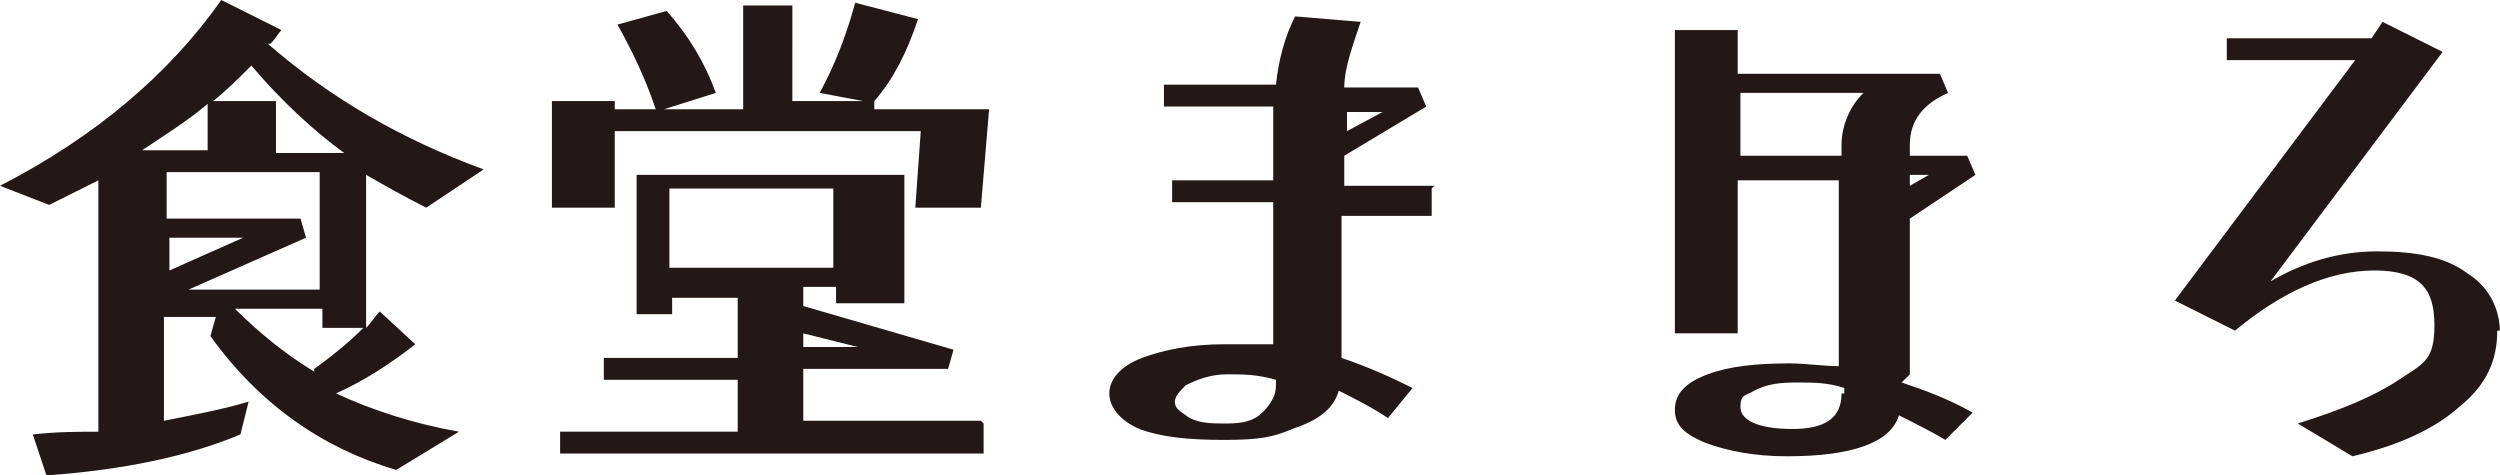 <?xml version="1.0" encoding="UTF-8"?>
<svg id="uuid-76d225d1-c28c-4124-b945-421eae3aef9e" data-name="uuid-9a432927-cab0-42fb-b3f5-e1f06e84a126" xmlns="http://www.w3.org/2000/svg" viewBox="0 0 91.5 17.4">
  <defs>
    <style>
      .uuid-07d79b89-fe31-4267-a2f4-b8f880f30e0f {
        fill: #231815;
      }
    </style>
  </defs>
  <g id="uuid-92707346-2e0e-47f5-98fd-8e82d0847fa3" data-name="uuid-80722623-4f65-4af2-8f1f-c4466101e9cf">
    <path class="uuid-07d79b89-fe31-4267-a2f4-b8f880f30e0f" d="M91.5,12.2c0-.9-.4-1.7-1.2-2.2-.8-.6-1.9-.8-3.3-.8s-2.7,.4-3.9,1.1l6.3-8.4-2.2-1.1-.4,.6h-5.3v.8h4.7l-6.6,8.8,2.2,1.1c1.7-1.4,3.4-2.2,5.1-2.2s2.2,.7,2.2,2-.4,1.4-1.3,2-2.1,1.1-3.7,1.6l2,1.2c1.7-.4,3-1,3.9-1.8,1-.8,1.4-1.7,1.4-2.8h.1Zm-24.1,2.2c0,.9-.6,1.3-1.8,1.3s-1.9-.3-1.9-.8,.2-.4,.5-.6c.4-.2,.8-.3,1.5-.3s1.2,0,1.8,.2v.2h0Zm0-9.1v.4h-3.7V3.4h4.5c-.5,.5-.8,1.2-.8,1.9h0Zm2.5,8.4v-5.7l2.4-1.6-.3-.7h-2.1v-.4c0-.9,.5-1.5,1.4-1.9l-.3-.7h-7.4V1.1h-2.3V12.2h2.3V6.6h3.7v6.8c-.6,0-1.2-.1-1.8-.1-1.2,0-2.2,.1-3,.4-.8,.3-1.2,.7-1.2,1.3s.4,.9,1.1,1.2c.8,.3,1.8,.5,3,.5,2.4,0,3.8-.5,4.1-1.5,.6,.3,1.2,.6,1.7,.9l1-1c-.9-.5-1.7-.8-2.6-1.1l.3-.3Zm0-6.9v-.4h.7l-.7,.4Zm-23.2,7.3c0,.4-.2,.7-.5,1s-.7,.4-1.3,.4-1.1,0-1.5-.3c-.3-.2-.4-.3-.4-.5s.2-.4,.4-.6c.4-.2,.9-.4,1.5-.4s1.1,0,1.8,.2v.3h0Zm5.8-7.3h-3.3v-1.1l3-1.8-.3-.7h-2.7c0-.7,.3-1.5,.6-2.4l-2.4-.2c-.4,.8-.6,1.6-.7,2.5h-4.1v.8h4v2.7h-3.7v.8h3.7v5.2h-1.8c-1.2,0-2.2,.2-3,.5s-1.2,.8-1.2,1.3,.4,1,1.1,1.3c.8,.3,1.8,.4,3.1,.4s1.8-.1,2.5-.4c.9-.3,1.5-.7,1.7-1.4,.6,.3,1.2,.6,1.8,1l.9-1.1c-.8-.4-1.7-.8-2.6-1.1V7.9h3.3v-1Zm-3.2-2v-.7h1.3l-1.3,.7Zm-19.9,7.9v-.5l2,.5h-2Zm6.5,2.7h-6.5v-1.9h5.3l.2-.7-5.5-1.6v-.7h1.2v.6h2.5V6.4h-9.8v5.1h1.3v-.6h2.4v2.2h-4.9v.8h4.9v1.9h-6.5v.8h15.5v-1.1Zm-3.9-11.7c.7-.8,1.2-1.8,1.6-3l-2.3-.6c-.3,1.1-.7,2.2-1.3,3.3l1.6,.3h-2.6V.2h-1.8v3.8h-2.9l1.9-.6c-.4-1.1-1-2.1-1.8-3l-1.8,.5c.5,.9,1,1.9,1.4,3.1h-1.5v-.3h-2.3v3.9h2.3v-2.8h11.2l-.2,2.8h2.4l.3-3.6h-4.2v-.2Zm-7.5,6.1v-2.9h6v2.9h-6Zm-18.3,.1v-1.2h2.7l-2.7,1.2Zm5.3,3.7c-1-.6-2-1.4-2.9-2.3h3.2v.7h1.5c-.5,.5-1.1,1-1.8,1.5h0Zm-4.6-3l4.3-1.9-.2-.7H6.1v-1.7h5.6v4.3H6.9Zm-1.7-5.1c.9-.6,1.7-1.1,2.4-1.7v1.7c0,0-2.4,0-2.4,0ZM9.9,1.6c.2-.2,.3-.4,.4-.5l-2.2-1.1C6.2,2.7,3.5,5,0,6.8l1.8,.7c.6-.3,1.2-.6,1.8-.9V15.8c-.7,0-1.5,0-2.4,.1l.5,1.5c2.8-.2,5.2-.7,7.1-1.5l.3-1.2c-1,.3-2.1,.5-3.1,.7v-3.8h1.9l-.2,.7c1.8,2.5,4.1,4.1,6.8,4.9l2.3-1.4c-1.7-.3-3.2-.8-4.5-1.4,1.1-.5,2-1.1,2.9-1.8l-1.3-1.2c-.2,.2-.3,.4-.5,.6V6.4c.7,.4,1.4,.8,2.2,1.2l2.1-1.4c-3-1.1-5.6-2.6-7.9-4.6h.1Zm.2,4.1v-2h-2.3c.5-.4,.9-.8,1.4-1.3,1.1,1.3,2.3,2.4,3.4,3.2h-2.5Z"/>
  </g>
</svg>